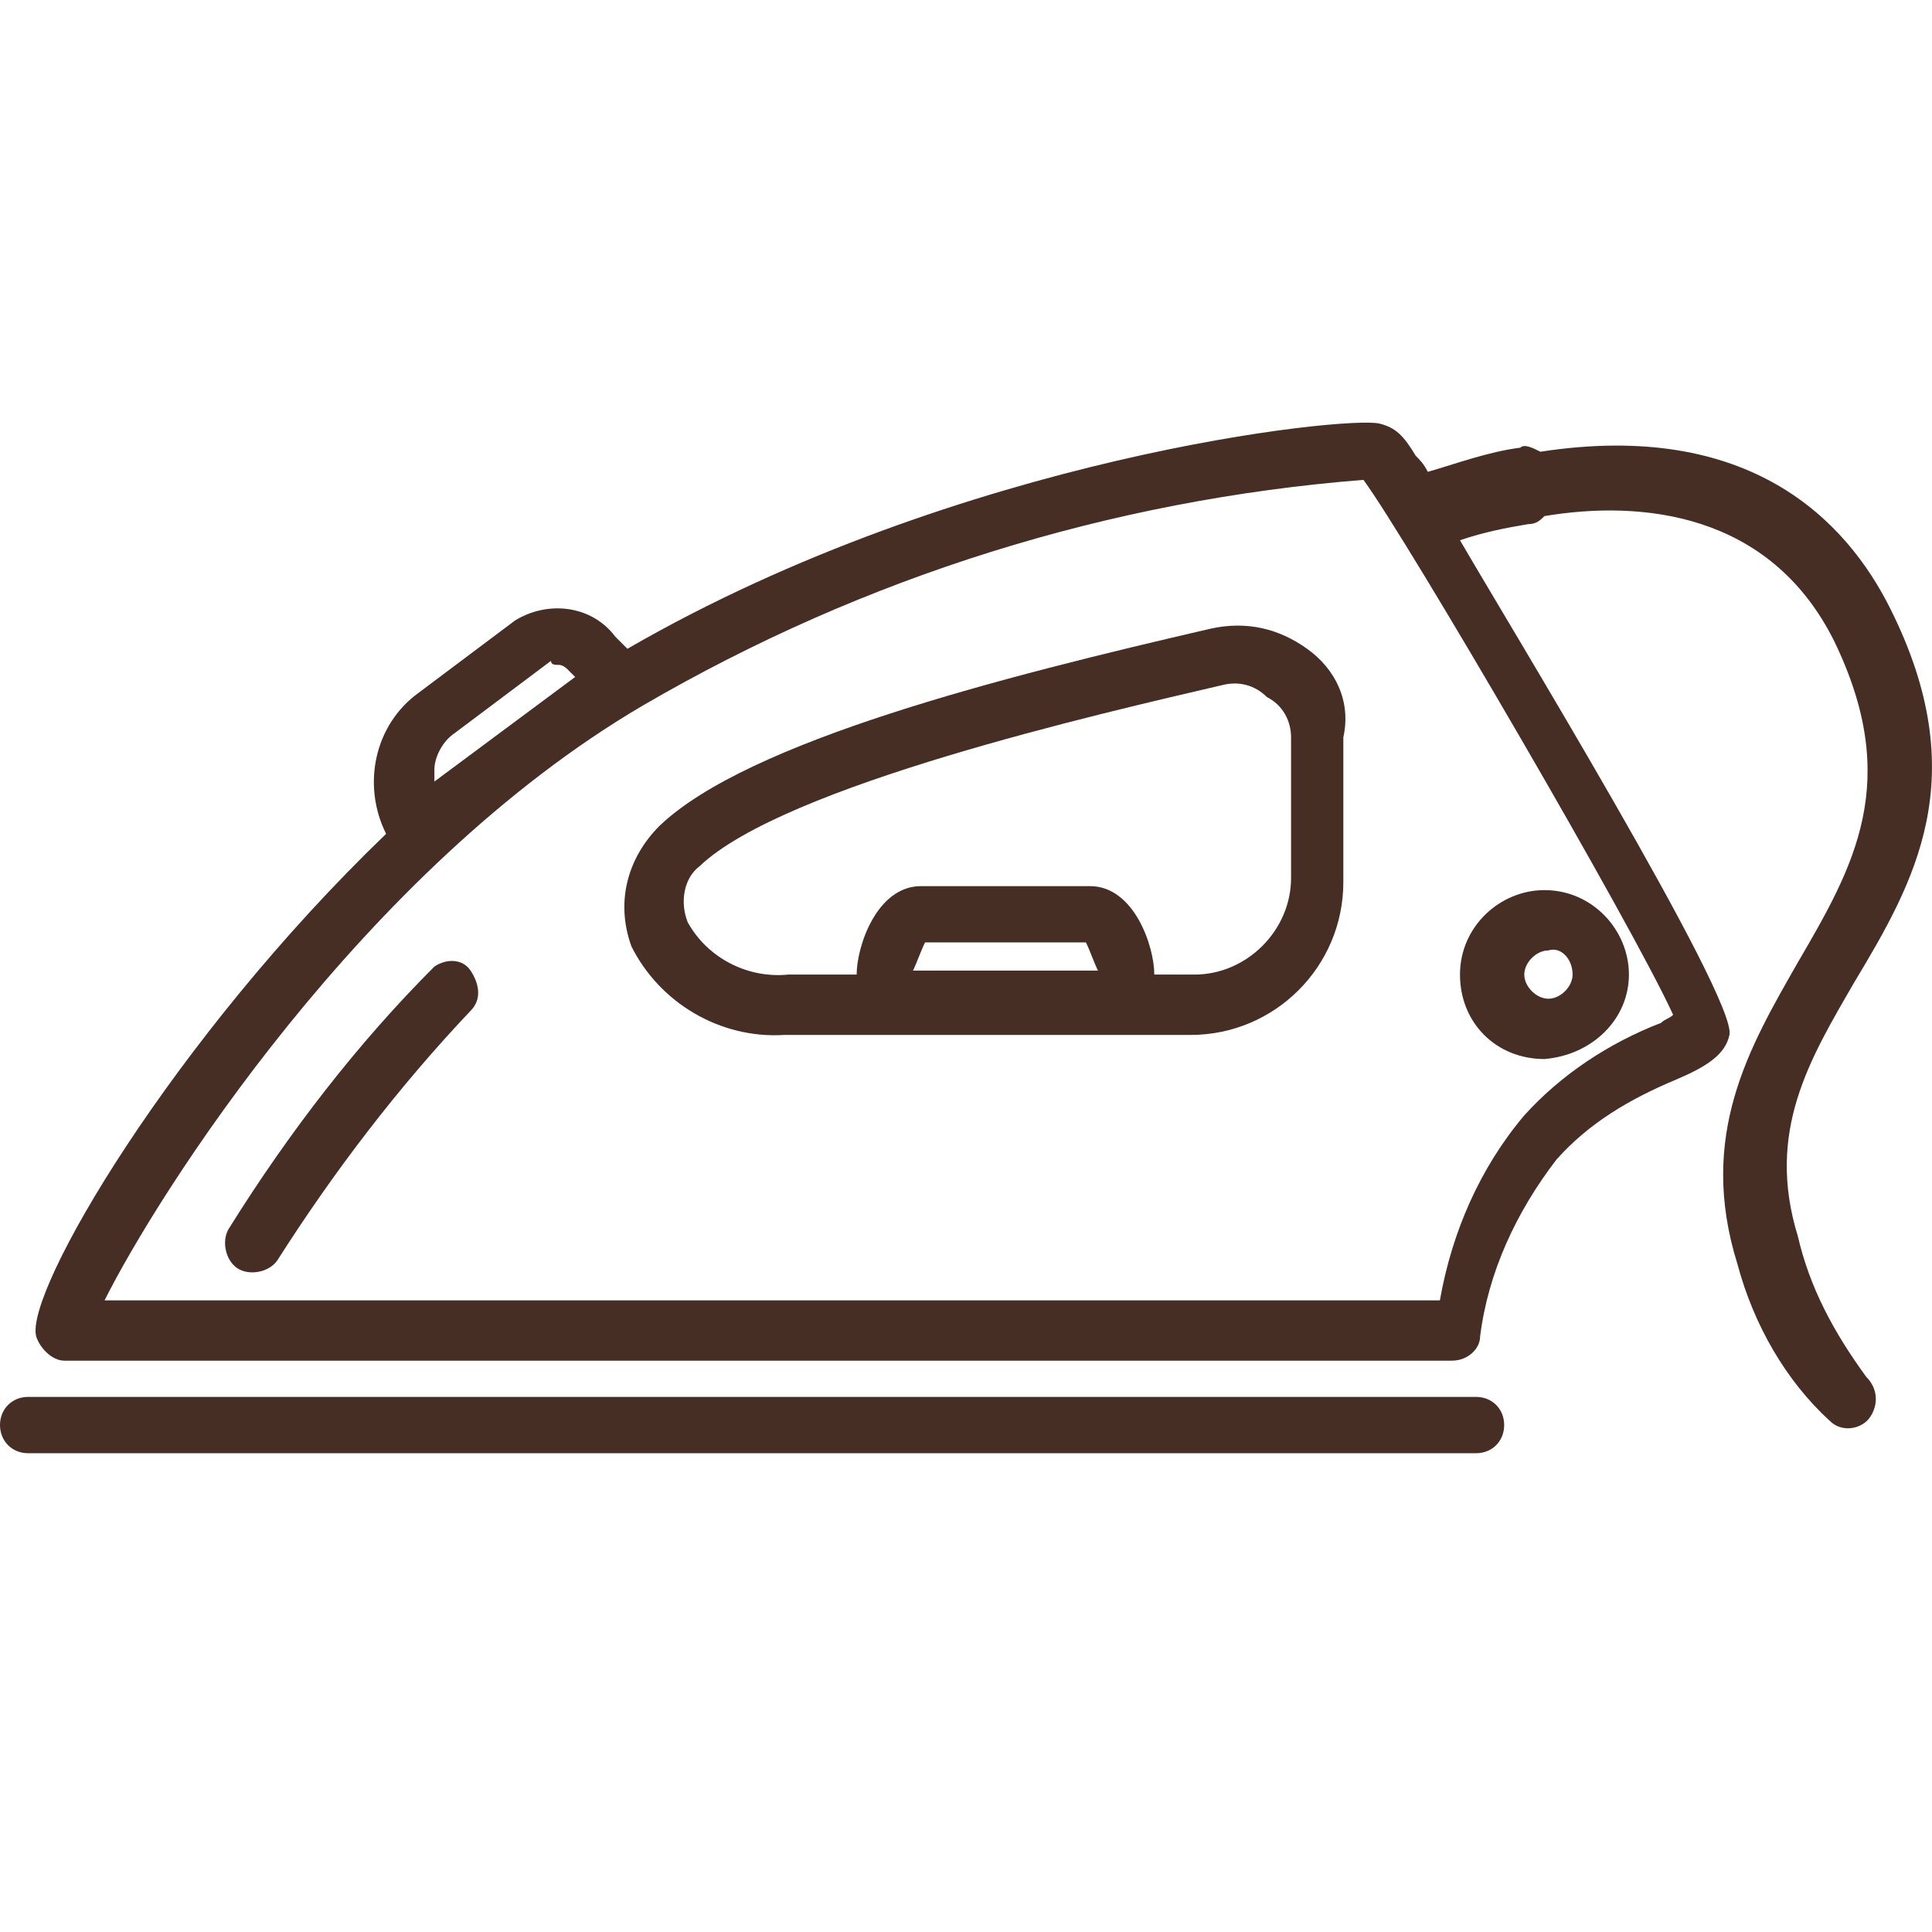 <svg width="32" height="32" viewBox="0 0 32 32" fill="none" xmlns="http://www.w3.org/2000/svg">
<path d="M24.448 23.137H0.466C0.2 23.137 0 23.337 0 23.603C0 23.87 0.2 24.07 0.466 24.07H24.448C24.715 24.07 24.914 23.87 24.914 23.603C24.914 23.337 24.715 23.137 24.448 23.137Z" fill="#472E25"/>
<path d="M7.195 16.009C5.929 17.275 4.796 18.74 3.797 20.339C3.664 20.539 3.73 20.872 3.93 21.005C4.13 21.138 4.463 21.072 4.596 20.872C5.529 19.406 6.595 18.008 7.794 16.742C7.994 16.542 7.927 16.276 7.794 16.076C7.661 15.876 7.394 15.876 7.195 16.009Z" fill="#472E25"/>
<path d="M21.65 10.746C21.184 10.413 20.651 10.28 20.051 10.413C16.587 11.213 12.391 12.278 10.925 13.677C10.392 14.21 10.192 14.943 10.459 15.676C10.925 16.608 11.924 17.208 12.99 17.142H19.718C21.117 17.142 22.25 16.009 22.25 14.61V12.212C22.383 11.612 22.116 11.079 21.65 10.746ZM21.384 12.212V14.543C21.384 15.409 20.651 16.142 19.785 16.142H19.119C19.119 15.676 18.786 14.677 18.053 14.677H15.255C14.522 14.677 14.189 15.676 14.189 16.142H13.057C12.391 16.209 11.724 15.876 11.391 15.276C11.258 14.943 11.325 14.543 11.591 14.344C12.99 13.011 18.253 11.812 20.251 11.346C20.518 11.279 20.784 11.346 20.984 11.546C21.25 11.679 21.384 11.945 21.384 12.212ZM15.322 15.609H17.986C18.053 15.742 18.119 15.942 18.186 16.076H15.122C15.188 15.942 15.255 15.742 15.322 15.609Z" fill="#472E25"/>
<path d="M26.98 16.142C26.98 15.409 26.38 14.743 25.581 14.743C24.848 14.743 24.182 15.343 24.182 16.142C24.182 16.942 24.781 17.541 25.581 17.541C26.38 17.474 26.98 16.875 26.98 16.142ZM26.047 16.142C26.047 16.342 25.847 16.542 25.647 16.542C25.447 16.542 25.247 16.342 25.247 16.142C25.247 15.942 25.447 15.742 25.647 15.742C25.847 15.676 26.047 15.876 26.047 16.142Z" fill="#472E25"/>
<path d="M29.777 20.472C29.244 18.74 29.977 17.541 30.71 16.275C31.709 14.61 32.708 12.878 31.309 10.08C30.577 8.615 28.978 6.949 25.514 7.482C25.381 7.415 25.247 7.349 25.181 7.415C24.648 7.482 24.115 7.682 23.649 7.815C23.582 7.682 23.515 7.615 23.449 7.549C23.249 7.216 23.116 7.082 22.849 7.016C22.316 6.883 15.921 7.549 10.392 10.746L10.192 10.546C9.793 10.014 9.06 9.947 8.527 10.28L6.928 11.479C6.195 12.012 5.995 13.011 6.395 13.811C2.864 17.208 0.4 21.405 0.6 22.138C0.666 22.337 0.866 22.537 1.066 22.537H24.048C24.315 22.537 24.515 22.337 24.515 22.138C24.648 21.072 25.114 20.073 25.78 19.206C26.313 18.607 26.98 18.207 27.779 17.874C28.245 17.674 28.578 17.474 28.645 17.141C28.778 16.542 24.914 10.213 24.182 8.948C24.581 8.814 24.914 8.748 25.314 8.681C25.447 8.681 25.514 8.615 25.581 8.548C27.179 8.281 29.311 8.481 30.377 10.613C31.509 12.945 30.71 14.344 29.777 15.942C28.978 17.341 28.112 18.807 28.778 20.939C29.045 21.938 29.578 22.87 30.31 23.537C30.51 23.736 30.843 23.67 30.976 23.47C31.11 23.27 31.11 23.004 30.91 22.804C30.377 22.071 29.977 21.338 29.777 20.472ZM1.732 21.538C2.598 19.806 5.995 14.41 10.659 11.679C14.322 9.547 18.386 8.281 22.583 7.948C23.316 8.948 27.046 15.343 27.712 16.808C27.646 16.875 27.579 16.875 27.512 16.942C26.646 17.275 25.847 17.808 25.247 18.474C24.515 19.34 24.048 20.406 23.849 21.538H1.732ZM9.26 11.013C9.326 11.013 9.393 11.079 9.393 11.079L9.526 11.213L7.195 12.945C7.195 12.878 7.195 12.811 7.195 12.745C7.195 12.545 7.328 12.278 7.528 12.145L9.126 10.946C9.126 11.013 9.193 11.013 9.26 11.013Z" fill="#472E25"/>
</svg>
